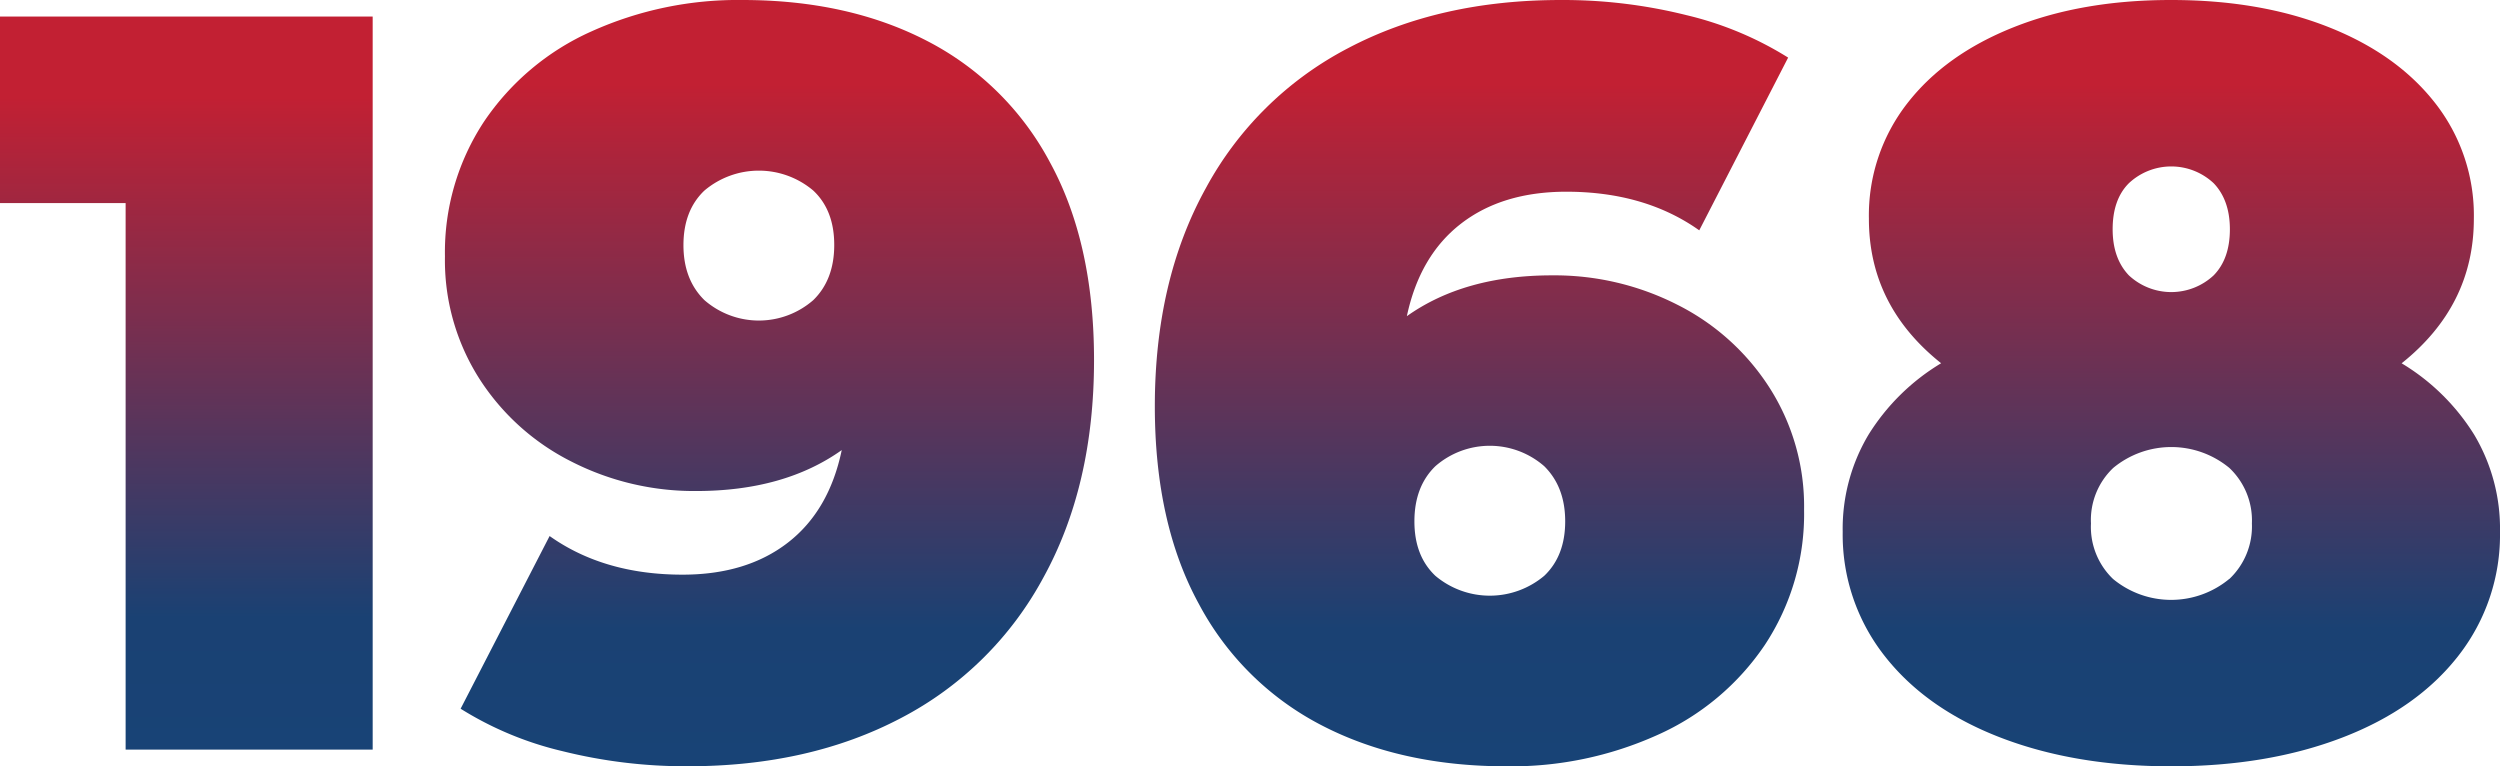 <?xml version="1.0" encoding="UTF-8"?> <svg xmlns="http://www.w3.org/2000/svg" xmlns:xlink="http://www.w3.org/1999/xlink" viewBox="0 0 453.14 138.9"> <defs> <linearGradient id="linear-gradient" x1="33.78" y1="3.04" x2="33.78" y2="135.87" gradientUnits="userSpaceOnUse"> <stop offset="0.11" stop-color="#c22033"></stop> <stop offset="0.82" stop-color="#1a4173"></stop> <stop offset="1" stop-color="#184376"></stop> </linearGradient> <linearGradient id="linear-gradient-2" x1="139.47" y1="0" x2="139.47" y2="138.9" xlink:href="#linear-gradient"></linearGradient> <linearGradient id="linear-gradient-3" x1="268.13" y1="0" x2="268.13" y2="138.9" xlink:href="#linear-gradient"></linearGradient> <linearGradient id="linear-gradient-4" x1="393.56" y1="0" x2="393.56" y2="138.9" xlink:href="#linear-gradient"></linearGradient> </defs> <title>1968sr</title> <g id="Layer_2" data-name="Layer 2"> <g id="Layer_1-2" data-name="Layer 1"> <path d="M67.55,3V135.87H22.77V36.81H0V3Z" style="fill:url(#linear-gradient)"></path> <path d="M168,7.4a52.37,52.37,0,0,1,22.3,22q8,14.62,8,35.87,0,22.77-9.21,39.47a61.62,61.62,0,0,1-25.8,25.42q-16.6,8.73-38.62,8.73a92.23,92.23,0,0,1-22.77-2.75,61.21,61.21,0,0,1-18.41-7.68L99.62,97.16q9.87,7,24.1,7,11.58,0,19.07-5.79t9.78-16.79Q142.13,89,126.19,89a48.93,48.93,0,0,1-22.58-5.32,42.42,42.42,0,0,1-16.7-15,39.9,39.9,0,0,1-6.26-22.2A43,43,0,0,1,87.76,22,46.18,46.18,0,0,1,107.21,5.69,64.53,64.53,0,0,1,134.54,0Q153.7,0,168,7.4Zm-20.59,47q3.8-3.7,3.8-10t-3.8-9.86a15.28,15.28,0,0,0-19.73,0q-3.79,3.6-3.8,9.86t3.8,10a15,15,0,0,0,19.73,0Z" style="fill:url(#linear-gradient-2)"></path> <path d="M304,55.22a42.42,42.42,0,0,1,16.7,15A39.9,39.9,0,0,1,327,92.41a43,43,0,0,1-7.11,24.48,46,46,0,0,1-19.45,16.32,64.41,64.41,0,0,1-27.33,5.69q-19.17,0-33.49-7.4a52.37,52.37,0,0,1-22.3-22q-8-14.61-8-35.86,0-22.77,9.21-39.47a61.7,61.7,0,0,1,25.8-25.43Q260.91,0,282.93,0A92.23,92.23,0,0,1,305.7,2.75a61.47,61.47,0,0,1,18.41,7.69L308,41.75q-9.87-7-24.1-7-11.58,0-19.07,5.78T255,57.31q10.43-7.41,26.37-7.4A49.07,49.07,0,0,1,304,55.22Zm-24.1,49.15c2.53-2.4,3.8-5.7,3.8-9.87s-1.27-7.5-3.8-10a15,15,0,0,0-19.73,0c-2.53,2.46-3.8,5.79-3.8,10s1.27,7.47,3.8,9.87a15.32,15.32,0,0,0,19.73,0Z" style="fill:url(#linear-gradient-3)"></path> <path d="M448.49,78.84a33.27,33.27,0,0,1,4.65,17.56,35.58,35.58,0,0,1-7.49,22.39q-7.5,9.67-21.07,14.89t-31,5.22q-17.46,0-31-5.22t-21.06-14.89A35.53,35.53,0,0,1,334,96.4a33.27,33.27,0,0,1,4.65-17.56,39.33,39.33,0,0,1,13.19-13q-13.1-10.44-13.09-26.19a33,33,0,0,1,6.92-20.87Q352.57,9.87,365,4.93T393.56,0q16.13,0,28.56,4.93t19.35,13.86a33,33,0,0,1,6.93,20.87q0,15.75-13.09,26.19A39.3,39.3,0,0,1,448.49,78.84Zm-44.4,26.1a13.1,13.1,0,0,0,4.08-10.06,13.08,13.08,0,0,0-4.08-10.06,16.52,16.52,0,0,0-21.06,0A13,13,0,0,0,379,94.88,13.06,13.06,0,0,0,383,104.94a16.52,16.52,0,0,0,21.06,0ZM385.87,33.21c-2,2-2.94,4.81-2.94,8.35s1,6.32,2.94,8.35a11.26,11.26,0,0,0,15.37,0q2.94-3,2.94-8.35c0-3.54-1-6.33-2.94-8.35a11.23,11.23,0,0,0-15.37,0Z" style="fill:url(#linear-gradient-4)"></path> </g> </g> </svg> 